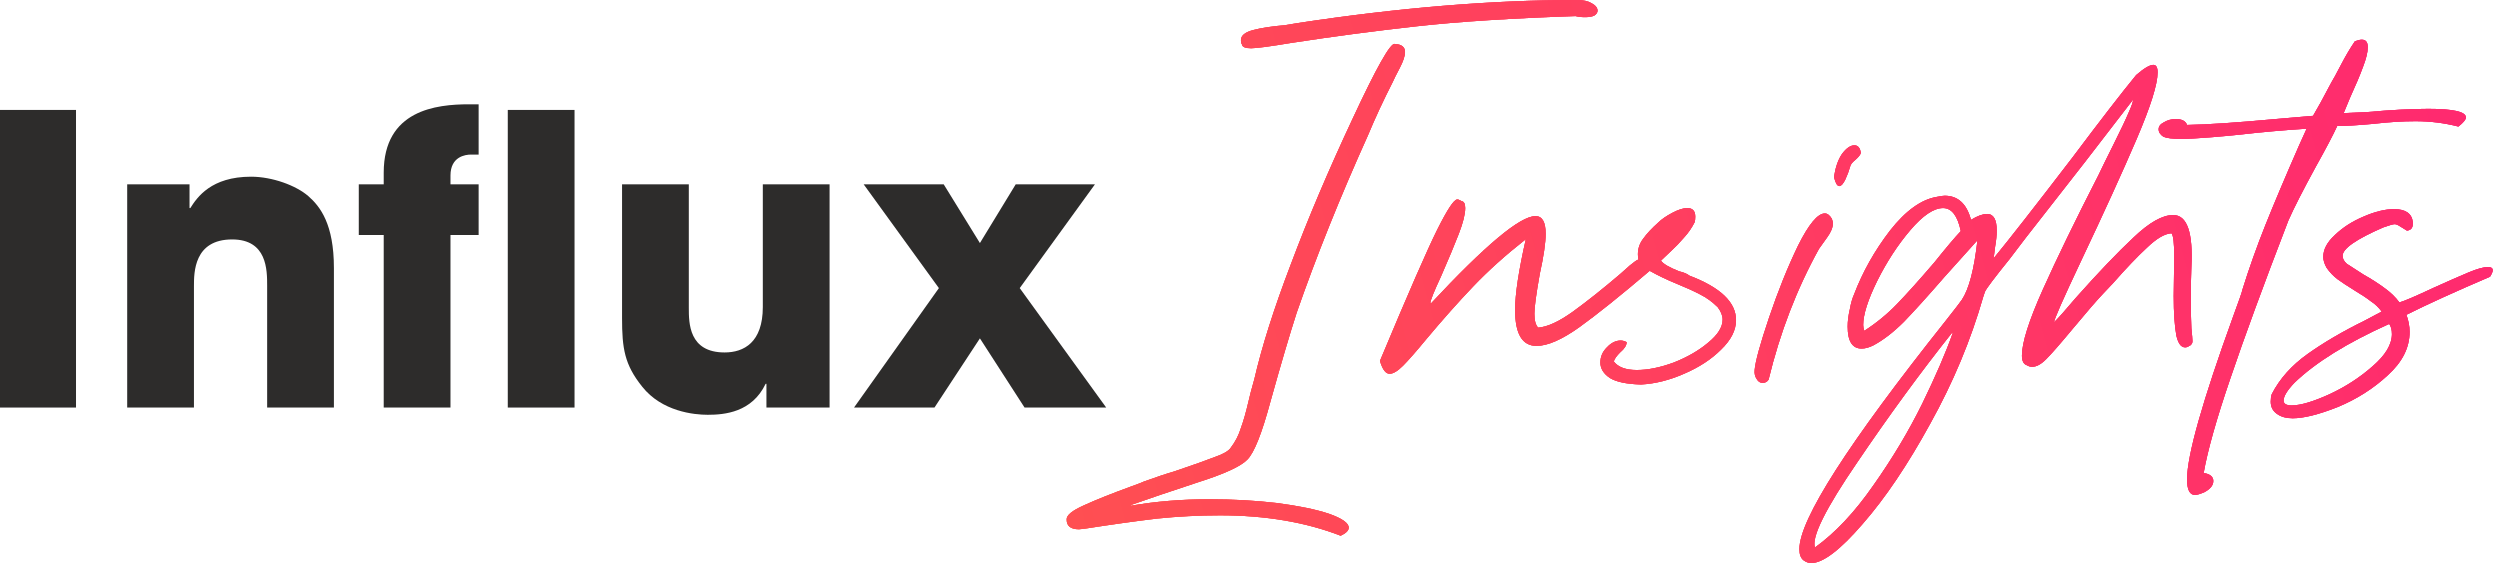 <svg width="333" height="75" viewBox="0 0 333 75" fill="none" xmlns="http://www.w3.org/2000/svg">
<path d="M0 54.286H10.125V14.643H0V54.286Z" fill="#2D2C2B"/>
<path d="M16.942 54.286H25.834V38.107C25.834 36.286 25.834 31.893 30.924 31.893C35.584 31.893 35.584 35.964 35.584 38.054V54.286H44.477V35.696C44.477 29.857 42.656 27.5 41.049 26.107C39.441 24.714 36.281 23.536 33.442 23.536C28.138 23.536 26.263 26.268 25.352 27.714H25.245V24.554H16.942V54.286Z" fill="#2D2C2B"/>
<path d="M51.111 54.286H60.004V31.304H63.754V24.554H60.004V23.375C60.004 20.857 61.986 20.589 62.736 20.589H63.754V13.893H62.468C58.129 13.893 51.111 14.643 51.111 23V24.554H47.79V31.304H51.111V54.286Z" fill="#2D2C2B"/>
<path d="M67.636 54.286H76.528V14.643H67.636V54.286Z" fill="#2D2C2B"/>
<path d="M110.5 24.554H101.607V40.893C101.607 45.607 99.089 46.946 96.518 46.946C91.75 46.946 91.75 43.036 91.75 41V24.554H82.857V42.339C82.857 46.411 83.178 48.554 85.536 51.5C88.161 54.821 92.446 55.25 94.268 55.25C96.518 55.25 100.161 54.929 101.982 51.125H102.089V54.286H110.5V24.554Z" fill="#2D2C2B"/>
<path d="M135.292 24.554L130.524 32.375L125.703 24.554H115.042L125.06 38.375L113.756 54.286H124.471L130.524 45.071L136.471 54.286H147.346L135.828 38.375L145.846 24.554H135.292Z" fill="#2D2C2B"/>
<path d="M178.578 71.357C173.911 69.548 168.554 68.643 162.507 68.643C159.745 68.643 156.959 68.786 154.149 69.071C151.34 69.405 148.102 69.857 144.435 70.429L143.721 70.5C142.626 70.5 142.078 70.071 142.078 69.214C142.03 68.643 142.816 68 144.435 67.286C146.006 66.571 148.03 65.762 150.506 64.857C151.697 64.429 152.316 64.191 152.364 64.143C154.078 63.524 155.435 63.071 156.435 62.786C158.959 61.929 160.768 61.286 161.864 60.857C162.959 60.476 163.649 60.071 163.935 59.643C164.554 58.833 165.006 57.952 165.292 57C165.626 56.095 165.959 54.929 166.292 53.5C166.435 52.833 166.697 51.833 167.078 50.5C168.078 46.167 169.697 41.071 171.935 35.214C174.221 29.119 176.959 22.667 180.149 15.857C183.34 9 185.221 5.667 185.792 5.857C186.697 5.905 187.149 6.262 187.149 6.929C187.149 7.452 186.911 8.167 186.435 9.071C185.959 9.976 185.649 10.595 185.507 10.929C184.268 13.357 183.173 15.714 182.221 18C178.507 26.238 175.34 34.119 172.721 41.643C171.768 44.595 170.602 48.548 169.221 53.5C168.078 57.738 167.054 60.309 166.149 61.214C165.292 62.119 163.054 63.143 159.435 64.286C155.816 65.476 152.864 66.476 150.578 67.286L150.649 67.357C153.935 66.786 157.411 66.5 161.078 66.5C164.221 66.5 167.221 66.667 170.078 67C172.983 67.381 175.292 67.857 177.007 68.429C178.768 69.048 179.649 69.667 179.649 70.286C179.649 70.667 179.292 71.024 178.578 71.357ZM165.292 5.357C165.292 4.738 165.84 4.286 166.935 4C168.03 3.714 169.435 3.5 171.149 3.357L172.864 3.071C186.34 1.024 198.745 0 210.078 0C210.887 0 211.53 0.143 212.007 0.429C212.53 0.714 212.792 1.048 212.792 1.429C212.792 1.667 212.649 1.881 212.364 2.071C212.078 2.214 211.673 2.286 211.149 2.286C210.626 2.286 210.197 2.238 209.864 2.143C201.34 2.429 194.292 2.881 188.721 3.5C183.149 4.119 177.578 4.857 172.007 5.714C169.149 6.19 167.364 6.429 166.649 6.429C165.887 6.429 165.483 6.262 165.435 5.929C165.34 5.786 165.292 5.595 165.292 5.357Z" fill="url(#paint0_linear_6148_1352)"/>
<path d="M178.578 71.357C173.911 69.548 168.554 68.643 162.507 68.643C159.745 68.643 156.959 68.786 154.149 69.071C151.34 69.405 148.102 69.857 144.435 70.429L143.721 70.5C142.626 70.5 142.078 70.071 142.078 69.214C142.03 68.643 142.816 68 144.435 67.286C146.006 66.571 148.03 65.762 150.506 64.857C151.697 64.429 152.316 64.191 152.364 64.143C154.078 63.524 155.435 63.071 156.435 62.786C158.959 61.929 160.768 61.286 161.864 60.857C162.959 60.476 163.649 60.071 163.935 59.643C164.554 58.833 165.006 57.952 165.292 57C165.626 56.095 165.959 54.929 166.292 53.5C166.435 52.833 166.697 51.833 167.078 50.5C168.078 46.167 169.697 41.071 171.935 35.214C174.221 29.119 176.959 22.667 180.149 15.857C183.34 9 185.221 5.667 185.792 5.857C186.697 5.905 187.149 6.262 187.149 6.929C187.149 7.452 186.911 8.167 186.435 9.071C185.959 9.976 185.649 10.595 185.507 10.929C184.268 13.357 183.173 15.714 182.221 18C178.507 26.238 175.34 34.119 172.721 41.643C171.768 44.595 170.602 48.548 169.221 53.5C168.078 57.738 167.054 60.309 166.149 61.214C165.292 62.119 163.054 63.143 159.435 64.286C155.816 65.476 152.864 66.476 150.578 67.286L150.649 67.357C153.935 66.786 157.411 66.5 161.078 66.5C164.221 66.5 167.221 66.667 170.078 67C172.983 67.381 175.292 67.857 177.007 68.429C178.768 69.048 179.649 69.667 179.649 70.286C179.649 70.667 179.292 71.024 178.578 71.357ZM165.292 5.357C165.292 4.738 165.84 4.286 166.935 4C168.03 3.714 169.435 3.5 171.149 3.357L172.864 3.071C186.34 1.024 198.745 0 210.078 0C210.887 0 211.53 0.143 212.007 0.429C212.53 0.714 212.792 1.048 212.792 1.429C212.792 1.667 212.649 1.881 212.364 2.071C212.078 2.214 211.673 2.286 211.149 2.286C210.626 2.286 210.197 2.238 209.864 2.143C201.34 2.429 194.292 2.881 188.721 3.5C183.149 4.119 177.578 4.857 172.007 5.714C169.149 6.19 167.364 6.429 166.649 6.429C165.887 6.429 165.483 6.262 165.435 5.929C165.34 5.786 165.292 5.595 165.292 5.357Z" fill="url(#paint1_linear_6148_1352)"/>
<path d="M178.578 71.357C173.911 69.548 168.554 68.643 162.507 68.643C159.745 68.643 156.959 68.786 154.149 69.071C151.34 69.405 148.102 69.857 144.435 70.429L143.721 70.5C142.626 70.5 142.078 70.071 142.078 69.214C142.03 68.643 142.816 68 144.435 67.286C146.006 66.571 148.03 65.762 150.506 64.857C151.697 64.429 152.316 64.191 152.364 64.143C154.078 63.524 155.435 63.071 156.435 62.786C158.959 61.929 160.768 61.286 161.864 60.857C162.959 60.476 163.649 60.071 163.935 59.643C164.554 58.833 165.006 57.952 165.292 57C165.626 56.095 165.959 54.929 166.292 53.5C166.435 52.833 166.697 51.833 167.078 50.5C168.078 46.167 169.697 41.071 171.935 35.214C174.221 29.119 176.959 22.667 180.149 15.857C183.34 9 185.221 5.667 185.792 5.857C186.697 5.905 187.149 6.262 187.149 6.929C187.149 7.452 186.911 8.167 186.435 9.071C185.959 9.976 185.649 10.595 185.507 10.929C184.268 13.357 183.173 15.714 182.221 18C178.507 26.238 175.34 34.119 172.721 41.643C171.768 44.595 170.602 48.548 169.221 53.5C168.078 57.738 167.054 60.309 166.149 61.214C165.292 62.119 163.054 63.143 159.435 64.286C155.816 65.476 152.864 66.476 150.578 67.286L150.649 67.357C153.935 66.786 157.411 66.5 161.078 66.5C164.221 66.5 167.221 66.667 170.078 67C172.983 67.381 175.292 67.857 177.007 68.429C178.768 69.048 179.649 69.667 179.649 70.286C179.649 70.667 179.292 71.024 178.578 71.357ZM165.292 5.357C165.292 4.738 165.84 4.286 166.935 4C168.03 3.714 169.435 3.5 171.149 3.357L172.864 3.071C186.34 1.024 198.745 0 210.078 0C210.887 0 211.53 0.143 212.007 0.429C212.53 0.714 212.792 1.048 212.792 1.429C212.792 1.667 212.649 1.881 212.364 2.071C212.078 2.214 211.673 2.286 211.149 2.286C210.626 2.286 210.197 2.238 209.864 2.143C201.34 2.429 194.292 2.881 188.721 3.5C183.149 4.119 177.578 4.857 172.007 5.714C169.149 6.19 167.364 6.429 166.649 6.429C165.887 6.429 165.483 6.262 165.435 5.929C165.34 5.786 165.292 5.595 165.292 5.357Z" fill="url(#paint2_linear_6148_1352)"/>
<path d="M218.596 51.214C216.692 51.167 215.311 50.881 214.453 50.357C213.596 49.786 213.168 49.095 213.168 48.286C213.168 47.524 213.453 46.857 214.025 46.286C214.596 45.667 215.215 45.357 215.882 45.357C216.12 45.357 216.382 45.429 216.668 45.571C216.668 46 216.382 46.452 215.811 46.929C215.334 47.405 215.049 47.809 214.953 48.143C215.525 48.905 216.549 49.286 218.025 49.286C219.501 49.286 221.144 48.952 222.953 48.286C224.763 47.571 226.287 46.691 227.525 45.643C228.811 44.595 229.453 43.571 229.453 42.571C229.453 42.048 229.239 41.5 228.811 40.929C228.096 40.214 227.311 39.643 226.454 39.214C225.644 38.786 224.596 38.309 223.311 37.786C222.025 37.262 220.834 36.691 219.739 36.071C215.882 39.357 212.763 41.857 210.382 43.571C208.049 45.238 206.144 46.071 204.668 46.071C202.763 46.071 201.811 44.476 201.811 41.286C201.811 39.191 202.287 36.048 203.239 31.857C200.573 33.952 198.239 36.048 196.239 38.143C194.239 40.238 192.144 42.595 189.953 45.214C188.62 46.833 187.596 48 186.882 48.714C186.168 49.429 185.573 49.786 185.096 49.786C184.573 49.786 184.144 49.214 183.811 48.071C187.573 39.071 190.12 33.238 191.453 30.571C192.787 27.905 193.668 26.571 194.096 26.571C194.239 26.571 194.334 26.595 194.382 26.643C194.477 26.691 194.573 26.738 194.668 26.786C195.001 26.833 195.168 27.143 195.168 27.714C195.168 28.524 194.882 29.667 194.311 31.143C193.739 32.619 192.953 34.5 191.953 36.786C191.001 38.833 190.525 40.024 190.525 40.357L190.596 40.429C197.834 32.667 202.477 28.786 204.525 28.786C205.43 28.786 205.882 29.571 205.882 31.143C205.882 32.333 205.62 34.119 205.096 36.5C204.62 39.167 204.382 40.929 204.382 41.786C204.382 42.691 204.549 43.309 204.882 43.643C206.12 43.548 207.668 42.833 209.525 41.5C211.43 40.119 213.525 38.452 215.811 36.5C216.144 36.214 216.573 35.833 217.096 35.357C217.668 34.881 218.049 34.619 218.239 34.571C218.192 34.381 218.168 34.143 218.168 33.857C218.168 33.095 218.406 32.405 218.882 31.786C219.358 31.119 220.025 30.405 220.882 29.643C221.311 29.214 221.93 28.786 222.739 28.357C223.549 27.929 224.215 27.714 224.739 27.714C225.453 27.714 225.811 28.095 225.811 28.857C225.811 29.143 225.787 29.381 225.739 29.571C225.358 30.333 224.882 31.024 224.311 31.643C223.787 32.262 223.215 32.857 222.596 33.429C221.977 34 221.525 34.429 221.239 34.714C221.525 35.143 222.334 35.619 223.668 36.143C224.287 36.286 224.739 36.476 225.025 36.714C229.168 38.286 231.239 40.262 231.239 42.643C231.239 43.976 230.573 45.286 229.239 46.571C227.953 47.857 226.311 48.929 224.311 49.786C222.358 50.643 220.454 51.119 218.596 51.214Z" fill="url(#paint3_linear_6148_1352)"/>
<path d="M218.596 51.214C216.692 51.167 215.311 50.881 214.453 50.357C213.596 49.786 213.168 49.095 213.168 48.286C213.168 47.524 213.453 46.857 214.025 46.286C214.596 45.667 215.215 45.357 215.882 45.357C216.12 45.357 216.382 45.429 216.668 45.571C216.668 46 216.382 46.452 215.811 46.929C215.334 47.405 215.049 47.809 214.953 48.143C215.525 48.905 216.549 49.286 218.025 49.286C219.501 49.286 221.144 48.952 222.953 48.286C224.763 47.571 226.287 46.691 227.525 45.643C228.811 44.595 229.453 43.571 229.453 42.571C229.453 42.048 229.239 41.5 228.811 40.929C228.096 40.214 227.311 39.643 226.454 39.214C225.644 38.786 224.596 38.309 223.311 37.786C222.025 37.262 220.834 36.691 219.739 36.071C215.882 39.357 212.763 41.857 210.382 43.571C208.049 45.238 206.144 46.071 204.668 46.071C202.763 46.071 201.811 44.476 201.811 41.286C201.811 39.191 202.287 36.048 203.239 31.857C200.573 33.952 198.239 36.048 196.239 38.143C194.239 40.238 192.144 42.595 189.953 45.214C188.62 46.833 187.596 48 186.882 48.714C186.168 49.429 185.573 49.786 185.096 49.786C184.573 49.786 184.144 49.214 183.811 48.071C187.573 39.071 190.12 33.238 191.453 30.571C192.787 27.905 193.668 26.571 194.096 26.571C194.239 26.571 194.334 26.595 194.382 26.643C194.477 26.691 194.573 26.738 194.668 26.786C195.001 26.833 195.168 27.143 195.168 27.714C195.168 28.524 194.882 29.667 194.311 31.143C193.739 32.619 192.953 34.5 191.953 36.786C191.001 38.833 190.525 40.024 190.525 40.357L190.596 40.429C197.834 32.667 202.477 28.786 204.525 28.786C205.43 28.786 205.882 29.571 205.882 31.143C205.882 32.333 205.62 34.119 205.096 36.5C204.62 39.167 204.382 40.929 204.382 41.786C204.382 42.691 204.549 43.309 204.882 43.643C206.12 43.548 207.668 42.833 209.525 41.5C211.43 40.119 213.525 38.452 215.811 36.5C216.144 36.214 216.573 35.833 217.096 35.357C217.668 34.881 218.049 34.619 218.239 34.571C218.192 34.381 218.168 34.143 218.168 33.857C218.168 33.095 218.406 32.405 218.882 31.786C219.358 31.119 220.025 30.405 220.882 29.643C221.311 29.214 221.93 28.786 222.739 28.357C223.549 27.929 224.215 27.714 224.739 27.714C225.453 27.714 225.811 28.095 225.811 28.857C225.811 29.143 225.787 29.381 225.739 29.571C225.358 30.333 224.882 31.024 224.311 31.643C223.787 32.262 223.215 32.857 222.596 33.429C221.977 34 221.525 34.429 221.239 34.714C221.525 35.143 222.334 35.619 223.668 36.143C224.287 36.286 224.739 36.476 225.025 36.714C229.168 38.286 231.239 40.262 231.239 42.643C231.239 43.976 230.573 45.286 229.239 46.571C227.953 47.857 226.311 48.929 224.311 49.786C222.358 50.643 220.454 51.119 218.596 51.214Z" fill="url(#paint4_linear_6148_1352)"/>
<path d="M218.596 51.214C216.692 51.167 215.311 50.881 214.453 50.357C213.596 49.786 213.168 49.095 213.168 48.286C213.168 47.524 213.453 46.857 214.025 46.286C214.596 45.667 215.215 45.357 215.882 45.357C216.12 45.357 216.382 45.429 216.668 45.571C216.668 46 216.382 46.452 215.811 46.929C215.334 47.405 215.049 47.809 214.953 48.143C215.525 48.905 216.549 49.286 218.025 49.286C219.501 49.286 221.144 48.952 222.953 48.286C224.763 47.571 226.287 46.691 227.525 45.643C228.811 44.595 229.453 43.571 229.453 42.571C229.453 42.048 229.239 41.5 228.811 40.929C228.096 40.214 227.311 39.643 226.454 39.214C225.644 38.786 224.596 38.309 223.311 37.786C222.025 37.262 220.834 36.691 219.739 36.071C215.882 39.357 212.763 41.857 210.382 43.571C208.049 45.238 206.144 46.071 204.668 46.071C202.763 46.071 201.811 44.476 201.811 41.286C201.811 39.191 202.287 36.048 203.239 31.857C200.573 33.952 198.239 36.048 196.239 38.143C194.239 40.238 192.144 42.595 189.953 45.214C188.62 46.833 187.596 48 186.882 48.714C186.168 49.429 185.573 49.786 185.096 49.786C184.573 49.786 184.144 49.214 183.811 48.071C187.573 39.071 190.12 33.238 191.453 30.571C192.787 27.905 193.668 26.571 194.096 26.571C194.239 26.571 194.334 26.595 194.382 26.643C194.477 26.691 194.573 26.738 194.668 26.786C195.001 26.833 195.168 27.143 195.168 27.714C195.168 28.524 194.882 29.667 194.311 31.143C193.739 32.619 192.953 34.5 191.953 36.786C191.001 38.833 190.525 40.024 190.525 40.357L190.596 40.429C197.834 32.667 202.477 28.786 204.525 28.786C205.43 28.786 205.882 29.571 205.882 31.143C205.882 32.333 205.62 34.119 205.096 36.5C204.62 39.167 204.382 40.929 204.382 41.786C204.382 42.691 204.549 43.309 204.882 43.643C206.12 43.548 207.668 42.833 209.525 41.5C211.43 40.119 213.525 38.452 215.811 36.5C216.144 36.214 216.573 35.833 217.096 35.357C217.668 34.881 218.049 34.619 218.239 34.571C218.192 34.381 218.168 34.143 218.168 33.857C218.168 33.095 218.406 32.405 218.882 31.786C219.358 31.119 220.025 30.405 220.882 29.643C221.311 29.214 221.93 28.786 222.739 28.357C223.549 27.929 224.215 27.714 224.739 27.714C225.453 27.714 225.811 28.095 225.811 28.857C225.811 29.143 225.787 29.381 225.739 29.571C225.358 30.333 224.882 31.024 224.311 31.643C223.787 32.262 223.215 32.857 222.596 33.429C221.977 34 221.525 34.429 221.239 34.714C221.525 35.143 222.334 35.619 223.668 36.143C224.287 36.286 224.739 36.476 225.025 36.714C229.168 38.286 231.239 40.262 231.239 42.643C231.239 43.976 230.573 45.286 229.239 46.571C227.953 47.857 226.311 48.929 224.311 49.786C222.358 50.643 220.454 51.119 218.596 51.214Z" fill="url(#paint5_linear_6148_1352)"/>
<path d="M234.788 51C234.455 51 234.193 50.833 234.003 50.5C233.764 50.167 233.669 49.762 233.717 49.286C233.812 48.143 234.455 45.809 235.645 42.286C236.836 38.762 238.122 35.571 239.503 32.714C240.931 29.857 242.122 28.429 243.074 28.429C243.407 28.429 243.717 28.667 244.003 29.143C244.098 29.429 244.145 29.619 244.145 29.714C244.145 30.286 243.884 30.929 243.36 31.643C242.836 32.357 242.479 32.857 242.288 33.143C239.336 38.476 237.098 44.286 235.574 50.571C235.384 50.857 235.122 51 234.788 51ZM244.288 23.571C244.479 22.286 244.836 21.262 245.36 20.5C245.931 19.738 246.479 19.357 247.003 19.357C247.479 19.357 247.765 19.691 247.86 20.357C247.812 20.595 247.574 20.905 247.145 21.286C246.717 21.619 246.479 21.929 246.431 22.214C246.288 22.738 246.074 23.309 245.788 23.929C245.503 24.5 245.241 24.786 245.003 24.786C244.717 24.786 244.479 24.381 244.288 23.571Z" fill="url(#paint6_linear_6148_1352)"/>
<path d="M234.788 51C234.455 51 234.193 50.833 234.003 50.5C233.764 50.167 233.669 49.762 233.717 49.286C233.812 48.143 234.455 45.809 235.645 42.286C236.836 38.762 238.122 35.571 239.503 32.714C240.931 29.857 242.122 28.429 243.074 28.429C243.407 28.429 243.717 28.667 244.003 29.143C244.098 29.429 244.145 29.619 244.145 29.714C244.145 30.286 243.884 30.929 243.36 31.643C242.836 32.357 242.479 32.857 242.288 33.143C239.336 38.476 237.098 44.286 235.574 50.571C235.384 50.857 235.122 51 234.788 51ZM244.288 23.571C244.479 22.286 244.836 21.262 245.36 20.5C245.931 19.738 246.479 19.357 247.003 19.357C247.479 19.357 247.765 19.691 247.86 20.357C247.812 20.595 247.574 20.905 247.145 21.286C246.717 21.619 246.479 21.929 246.431 22.214C246.288 22.738 246.074 23.309 245.788 23.929C245.503 24.5 245.241 24.786 245.003 24.786C244.717 24.786 244.479 24.381 244.288 23.571Z" fill="url(#paint7_linear_6148_1352)"/>
<path d="M234.788 51C234.455 51 234.193 50.833 234.003 50.5C233.764 50.167 233.669 49.762 233.717 49.286C233.812 48.143 234.455 45.809 235.645 42.286C236.836 38.762 238.122 35.571 239.503 32.714C240.931 29.857 242.122 28.429 243.074 28.429C243.407 28.429 243.717 28.667 244.003 29.143C244.098 29.429 244.145 29.619 244.145 29.714C244.145 30.286 243.884 30.929 243.36 31.643C242.836 32.357 242.479 32.857 242.288 33.143C239.336 38.476 237.098 44.286 235.574 50.571C235.384 50.857 235.122 51 234.788 51ZM244.288 23.571C244.479 22.286 244.836 21.262 245.36 20.5C245.931 19.738 246.479 19.357 247.003 19.357C247.479 19.357 247.765 19.691 247.86 20.357C247.812 20.595 247.574 20.905 247.145 21.286C246.717 21.619 246.479 21.929 246.431 22.214C246.288 22.738 246.074 23.309 245.788 23.929C245.503 24.5 245.241 24.786 245.003 24.786C244.717 24.786 244.479 24.381 244.288 23.571Z" fill="url(#paint8_linear_6148_1352)"/>
<path d="M241.25 75C240.916 75 240.583 74.881 240.25 74.643C239.869 74.357 239.678 73.857 239.678 73.143C239.678 69.191 246.178 59.048 259.178 42.714C260.416 41.143 261.131 40.214 261.321 39.929C262.274 38.5 262.964 35.857 263.393 32L258.964 36.929C256.774 39.452 254.988 41.429 253.607 42.857C252.226 44.238 250.869 45.286 249.536 46C248.964 46.286 248.44 46.429 247.964 46.429C246.726 46.429 246.107 45.452 246.107 43.5C246.107 42.786 246.202 42.024 246.393 41.214C246.536 40.405 246.726 39.738 246.964 39.214C248.107 36.214 249.702 33.381 251.75 30.714C253.845 28.048 255.94 26.548 258.036 26.214C258.512 26.119 258.845 26.071 259.035 26.071C260.797 26.071 261.964 27.143 262.536 29.286C263.393 28.762 264.107 28.5 264.678 28.5C265.535 28.5 265.964 29.238 265.964 30.714C265.964 31.333 265.893 32.048 265.75 32.857C265.655 33.667 265.583 34.191 265.536 34.429C267.536 32 271.035 27.524 276.035 21C279.75 16.048 282.583 12.381 284.536 10C285.583 9.095 286.345 8.643 286.821 8.643C287.202 8.643 287.393 8.976 287.393 9.643C287.393 11.214 286.464 14.167 284.607 18.5C282.75 22.833 280.297 28.214 277.25 34.643C274.774 39.881 273.559 42.643 273.607 42.929C274.226 42.309 275.178 41.238 276.464 39.714C279.512 36.286 282.083 33.595 284.178 31.643C286.274 29.643 288.036 28.643 289.464 28.643C291.321 28.643 292.131 30.952 291.893 35.571C291.845 36.667 291.821 38.071 291.821 39.786C291.821 41.5 291.845 42.809 291.893 43.714C291.988 44.619 292.036 45.191 292.036 45.429C292.036 45.619 291.988 45.762 291.893 45.857C291.845 45.952 291.75 46.024 291.607 46.071C291.512 46.119 291.44 46.167 291.393 46.214C290.678 46.452 290.178 45.952 289.893 44.714C289.655 43.429 289.535 41.667 289.535 39.429L289.607 34.214C289.607 32.405 289.488 31.357 289.25 31.071C288.345 31.119 287.25 31.762 285.964 33C284.678 34.191 283.178 35.762 281.464 37.714L280.178 39.071C279.274 40.024 277.893 41.619 276.035 43.857C274.416 45.809 273.25 47.143 272.536 47.857C271.869 48.524 271.25 48.857 270.678 48.857C270.44 48.857 270.202 48.786 269.964 48.643C269.536 48.5 269.321 48.071 269.321 47.357C269.321 45.643 270.25 42.714 272.107 38.571C273.964 34.429 276.44 29.333 279.536 23.286C279.917 22.476 280.583 21.119 281.536 19.214C282.488 17.309 283.155 15.905 283.535 15C283.964 14.048 284.155 13.476 284.107 13.286C279.25 19.619 275.559 24.381 273.036 27.571C270.559 30.714 268.774 33.024 267.678 34.5C265.678 36.976 264.583 38.429 264.393 38.857C264.25 39.286 264.178 39.5 264.178 39.5C262.512 45.309 260.155 50.952 257.107 56.429C254.107 61.905 251.107 66.357 248.107 69.786C245.107 73.262 242.821 75 241.25 75ZM241.75 72.929C244.464 70.976 247.059 68.214 249.536 64.643C252.059 61.071 254.226 57.452 256.036 53.786C257.845 50.071 259.202 46.929 260.107 44.357L260.036 44.286C255.797 49.619 251.583 55.381 247.393 61.571C243.155 67.762 241.274 71.548 241.75 72.929ZM248.178 43.286C248.178 43.524 248.226 43.786 248.321 44.071C249.94 43.024 251.393 41.833 252.678 40.5C254.012 39.119 255.678 37.262 257.678 34.929C259.202 33.024 260.369 31.643 261.178 30.786C260.75 28.738 259.964 27.714 258.821 27.714C257.583 27.714 256.131 28.691 254.464 30.643C252.797 32.595 251.321 34.857 250.036 37.429C248.797 39.952 248.178 41.905 248.178 43.286Z" fill="url(#paint9_linear_6148_1352)"/>
<path d="M241.25 75C240.916 75 240.583 74.881 240.25 74.643C239.869 74.357 239.678 73.857 239.678 73.143C239.678 69.191 246.178 59.048 259.178 42.714C260.416 41.143 261.131 40.214 261.321 39.929C262.274 38.5 262.964 35.857 263.393 32L258.964 36.929C256.774 39.452 254.988 41.429 253.607 42.857C252.226 44.238 250.869 45.286 249.536 46C248.964 46.286 248.44 46.429 247.964 46.429C246.726 46.429 246.107 45.452 246.107 43.5C246.107 42.786 246.202 42.024 246.393 41.214C246.536 40.405 246.726 39.738 246.964 39.214C248.107 36.214 249.702 33.381 251.75 30.714C253.845 28.048 255.94 26.548 258.036 26.214C258.512 26.119 258.845 26.071 259.035 26.071C260.797 26.071 261.964 27.143 262.536 29.286C263.393 28.762 264.107 28.5 264.678 28.5C265.535 28.5 265.964 29.238 265.964 30.714C265.964 31.333 265.893 32.048 265.75 32.857C265.655 33.667 265.583 34.191 265.536 34.429C267.536 32 271.035 27.524 276.035 21C279.75 16.048 282.583 12.381 284.536 10C285.583 9.095 286.345 8.643 286.821 8.643C287.202 8.643 287.393 8.976 287.393 9.643C287.393 11.214 286.464 14.167 284.607 18.5C282.75 22.833 280.297 28.214 277.25 34.643C274.774 39.881 273.559 42.643 273.607 42.929C274.226 42.309 275.178 41.238 276.464 39.714C279.512 36.286 282.083 33.595 284.178 31.643C286.274 29.643 288.036 28.643 289.464 28.643C291.321 28.643 292.131 30.952 291.893 35.571C291.845 36.667 291.821 38.071 291.821 39.786C291.821 41.5 291.845 42.809 291.893 43.714C291.988 44.619 292.036 45.191 292.036 45.429C292.036 45.619 291.988 45.762 291.893 45.857C291.845 45.952 291.75 46.024 291.607 46.071C291.512 46.119 291.44 46.167 291.393 46.214C290.678 46.452 290.178 45.952 289.893 44.714C289.655 43.429 289.535 41.667 289.535 39.429L289.607 34.214C289.607 32.405 289.488 31.357 289.25 31.071C288.345 31.119 287.25 31.762 285.964 33C284.678 34.191 283.178 35.762 281.464 37.714L280.178 39.071C279.274 40.024 277.893 41.619 276.035 43.857C274.416 45.809 273.25 47.143 272.536 47.857C271.869 48.524 271.25 48.857 270.678 48.857C270.44 48.857 270.202 48.786 269.964 48.643C269.536 48.5 269.321 48.071 269.321 47.357C269.321 45.643 270.25 42.714 272.107 38.571C273.964 34.429 276.44 29.333 279.536 23.286C279.917 22.476 280.583 21.119 281.536 19.214C282.488 17.309 283.155 15.905 283.535 15C283.964 14.048 284.155 13.476 284.107 13.286C279.25 19.619 275.559 24.381 273.036 27.571C270.559 30.714 268.774 33.024 267.678 34.5C265.678 36.976 264.583 38.429 264.393 38.857C264.25 39.286 264.178 39.5 264.178 39.5C262.512 45.309 260.155 50.952 257.107 56.429C254.107 61.905 251.107 66.357 248.107 69.786C245.107 73.262 242.821 75 241.25 75ZM241.75 72.929C244.464 70.976 247.059 68.214 249.536 64.643C252.059 61.071 254.226 57.452 256.036 53.786C257.845 50.071 259.202 46.929 260.107 44.357L260.036 44.286C255.797 49.619 251.583 55.381 247.393 61.571C243.155 67.762 241.274 71.548 241.75 72.929ZM248.178 43.286C248.178 43.524 248.226 43.786 248.321 44.071C249.94 43.024 251.393 41.833 252.678 40.5C254.012 39.119 255.678 37.262 257.678 34.929C259.202 33.024 260.369 31.643 261.178 30.786C260.75 28.738 259.964 27.714 258.821 27.714C257.583 27.714 256.131 28.691 254.464 30.643C252.797 32.595 251.321 34.857 250.036 37.429C248.797 39.952 248.178 41.905 248.178 43.286Z" fill="url(#paint10_linear_6148_1352)"/>
<path d="M241.25 75C240.916 75 240.583 74.881 240.25 74.643C239.869 74.357 239.678 73.857 239.678 73.143C239.678 69.191 246.178 59.048 259.178 42.714C260.416 41.143 261.131 40.214 261.321 39.929C262.274 38.5 262.964 35.857 263.393 32L258.964 36.929C256.774 39.452 254.988 41.429 253.607 42.857C252.226 44.238 250.869 45.286 249.536 46C248.964 46.286 248.44 46.429 247.964 46.429C246.726 46.429 246.107 45.452 246.107 43.5C246.107 42.786 246.202 42.024 246.393 41.214C246.536 40.405 246.726 39.738 246.964 39.214C248.107 36.214 249.702 33.381 251.75 30.714C253.845 28.048 255.94 26.548 258.036 26.214C258.512 26.119 258.845 26.071 259.035 26.071C260.797 26.071 261.964 27.143 262.536 29.286C263.393 28.762 264.107 28.5 264.678 28.5C265.535 28.5 265.964 29.238 265.964 30.714C265.964 31.333 265.893 32.048 265.75 32.857C265.655 33.667 265.583 34.191 265.536 34.429C267.536 32 271.035 27.524 276.035 21C279.75 16.048 282.583 12.381 284.536 10C285.583 9.095 286.345 8.643 286.821 8.643C287.202 8.643 287.393 8.976 287.393 9.643C287.393 11.214 286.464 14.167 284.607 18.5C282.75 22.833 280.297 28.214 277.25 34.643C274.774 39.881 273.559 42.643 273.607 42.929C274.226 42.309 275.178 41.238 276.464 39.714C279.512 36.286 282.083 33.595 284.178 31.643C286.274 29.643 288.036 28.643 289.464 28.643C291.321 28.643 292.131 30.952 291.893 35.571C291.845 36.667 291.821 38.071 291.821 39.786C291.821 41.5 291.845 42.809 291.893 43.714C291.988 44.619 292.036 45.191 292.036 45.429C292.036 45.619 291.988 45.762 291.893 45.857C291.845 45.952 291.75 46.024 291.607 46.071C291.512 46.119 291.44 46.167 291.393 46.214C290.678 46.452 290.178 45.952 289.893 44.714C289.655 43.429 289.535 41.667 289.535 39.429L289.607 34.214C289.607 32.405 289.488 31.357 289.25 31.071C288.345 31.119 287.25 31.762 285.964 33C284.678 34.191 283.178 35.762 281.464 37.714L280.178 39.071C279.274 40.024 277.893 41.619 276.035 43.857C274.416 45.809 273.25 47.143 272.536 47.857C271.869 48.524 271.25 48.857 270.678 48.857C270.44 48.857 270.202 48.786 269.964 48.643C269.536 48.5 269.321 48.071 269.321 47.357C269.321 45.643 270.25 42.714 272.107 38.571C273.964 34.429 276.44 29.333 279.536 23.286C279.917 22.476 280.583 21.119 281.536 19.214C282.488 17.309 283.155 15.905 283.535 15C283.964 14.048 284.155 13.476 284.107 13.286C279.25 19.619 275.559 24.381 273.036 27.571C270.559 30.714 268.774 33.024 267.678 34.5C265.678 36.976 264.583 38.429 264.393 38.857C264.25 39.286 264.178 39.5 264.178 39.5C262.512 45.309 260.155 50.952 257.107 56.429C254.107 61.905 251.107 66.357 248.107 69.786C245.107 73.262 242.821 75 241.25 75ZM241.75 72.929C244.464 70.976 247.059 68.214 249.536 64.643C252.059 61.071 254.226 57.452 256.036 53.786C257.845 50.071 259.202 46.929 260.107 44.357L260.036 44.286C255.797 49.619 251.583 55.381 247.393 61.571C243.155 67.762 241.274 71.548 241.75 72.929ZM248.178 43.286C248.178 43.524 248.226 43.786 248.321 44.071C249.94 43.024 251.393 41.833 252.678 40.5C254.012 39.119 255.678 37.262 257.678 34.929C259.202 33.024 260.369 31.643 261.178 30.786C260.75 28.738 259.964 27.714 258.821 27.714C257.583 27.714 256.131 28.691 254.464 30.643C252.797 32.595 251.321 34.857 250.036 37.429C248.797 39.952 248.178 41.905 248.178 43.286Z" fill="url(#paint11_linear_6148_1352)"/>
<path d="M292.387 65.929C291.672 65.929 291.315 65.238 291.315 63.857C291.315 60.667 293.363 53.429 297.458 42.143C298.267 39.952 298.672 38.786 298.672 38.643C299.577 35.738 300.601 32.857 301.744 30C302.887 27.143 304.387 23.595 306.244 19.357L307.244 17.143C304.244 17.333 301.291 17.595 298.387 17.929C297.529 18.024 296.244 18.143 294.529 18.286C292.767 18.429 291.434 18.5 290.529 18.5C289.387 18.5 288.601 18.405 288.172 18.214C287.744 17.929 287.529 17.595 287.529 17.214C287.529 16.833 287.767 16.524 288.244 16.286C288.72 16 289.244 15.857 289.815 15.857C290.625 15.857 291.125 16.119 291.315 16.643C294.029 16.595 297.958 16.333 303.101 15.857L308.101 15.429C308.672 14.476 309.482 13 310.529 11C310.767 10.619 311.196 9.833 311.815 8.643C312.434 7.452 313.053 6.405 313.672 5.5C314.053 5.357 314.363 5.286 314.601 5.286C315.125 5.286 315.387 5.619 315.387 6.286C315.387 6.952 315.172 7.833 314.744 8.929C314.363 9.976 313.791 11.333 313.029 13C312.506 14.286 312.22 14.976 312.172 15.071L315.315 14.929C318.458 14.643 321.172 14.5 323.458 14.5C326.791 14.5 328.458 14.881 328.458 15.643C328.458 15.929 328.125 16.333 327.458 16.857C325.601 16.381 323.696 16.143 321.744 16.143C320.029 16.143 318.148 16.262 316.101 16.5C314.006 16.691 312.41 16.786 311.315 16.786C310.744 18.024 309.791 19.833 308.458 22.214C306.744 25.357 305.529 27.738 304.815 29.357C301.529 37.881 298.958 44.881 297.101 50.357C295.244 55.786 294.053 60 293.529 63C294.387 63.143 294.815 63.5 294.815 64.071C294.815 64.643 294.41 65.143 293.601 65.571C293.029 65.809 292.625 65.929 292.387 65.929Z" fill="url(#paint12_linear_6148_1352)"/>
<path d="M292.387 65.929C291.672 65.929 291.315 65.238 291.315 63.857C291.315 60.667 293.363 53.429 297.458 42.143C298.267 39.952 298.672 38.786 298.672 38.643C299.577 35.738 300.601 32.857 301.744 30C302.887 27.143 304.387 23.595 306.244 19.357L307.244 17.143C304.244 17.333 301.291 17.595 298.387 17.929C297.529 18.024 296.244 18.143 294.529 18.286C292.767 18.429 291.434 18.5 290.529 18.5C289.387 18.5 288.601 18.405 288.172 18.214C287.744 17.929 287.529 17.595 287.529 17.214C287.529 16.833 287.767 16.524 288.244 16.286C288.72 16 289.244 15.857 289.815 15.857C290.625 15.857 291.125 16.119 291.315 16.643C294.029 16.595 297.958 16.333 303.101 15.857L308.101 15.429C308.672 14.476 309.482 13 310.529 11C310.767 10.619 311.196 9.833 311.815 8.643C312.434 7.452 313.053 6.405 313.672 5.5C314.053 5.357 314.363 5.286 314.601 5.286C315.125 5.286 315.387 5.619 315.387 6.286C315.387 6.952 315.172 7.833 314.744 8.929C314.363 9.976 313.791 11.333 313.029 13C312.506 14.286 312.22 14.976 312.172 15.071L315.315 14.929C318.458 14.643 321.172 14.5 323.458 14.5C326.791 14.5 328.458 14.881 328.458 15.643C328.458 15.929 328.125 16.333 327.458 16.857C325.601 16.381 323.696 16.143 321.744 16.143C320.029 16.143 318.148 16.262 316.101 16.5C314.006 16.691 312.41 16.786 311.315 16.786C310.744 18.024 309.791 19.833 308.458 22.214C306.744 25.357 305.529 27.738 304.815 29.357C301.529 37.881 298.958 44.881 297.101 50.357C295.244 55.786 294.053 60 293.529 63C294.387 63.143 294.815 63.5 294.815 64.071C294.815 64.643 294.41 65.143 293.601 65.571C293.029 65.809 292.625 65.929 292.387 65.929Z" fill="url(#paint13_linear_6148_1352)"/>
<path d="M292.387 65.929C291.672 65.929 291.315 65.238 291.315 63.857C291.315 60.667 293.363 53.429 297.458 42.143C298.267 39.952 298.672 38.786 298.672 38.643C299.577 35.738 300.601 32.857 301.744 30C302.887 27.143 304.387 23.595 306.244 19.357L307.244 17.143C304.244 17.333 301.291 17.595 298.387 17.929C297.529 18.024 296.244 18.143 294.529 18.286C292.767 18.429 291.434 18.5 290.529 18.5C289.387 18.5 288.601 18.405 288.172 18.214C287.744 17.929 287.529 17.595 287.529 17.214C287.529 16.833 287.767 16.524 288.244 16.286C288.72 16 289.244 15.857 289.815 15.857C290.625 15.857 291.125 16.119 291.315 16.643C294.029 16.595 297.958 16.333 303.101 15.857L308.101 15.429C308.672 14.476 309.482 13 310.529 11C310.767 10.619 311.196 9.833 311.815 8.643C312.434 7.452 313.053 6.405 313.672 5.5C314.053 5.357 314.363 5.286 314.601 5.286C315.125 5.286 315.387 5.619 315.387 6.286C315.387 6.952 315.172 7.833 314.744 8.929C314.363 9.976 313.791 11.333 313.029 13C312.506 14.286 312.22 14.976 312.172 15.071L315.315 14.929C318.458 14.643 321.172 14.5 323.458 14.5C326.791 14.5 328.458 14.881 328.458 15.643C328.458 15.929 328.125 16.333 327.458 16.857C325.601 16.381 323.696 16.143 321.744 16.143C320.029 16.143 318.148 16.262 316.101 16.5C314.006 16.691 312.41 16.786 311.315 16.786C310.744 18.024 309.791 19.833 308.458 22.214C306.744 25.357 305.529 27.738 304.815 29.357C301.529 37.881 298.958 44.881 297.101 50.357C295.244 55.786 294.053 60 293.529 63C294.387 63.143 294.815 63.5 294.815 64.071C294.815 64.643 294.41 65.143 293.601 65.571C293.029 65.809 292.625 65.929 292.387 65.929Z" fill="url(#paint14_linear_6148_1352)"/>
<path d="M305.388 55.714C304.531 55.714 303.84 55.524 303.316 55.143C302.745 54.762 302.459 54.214 302.459 53.5C302.459 53.071 302.507 52.738 302.602 52.5C303.65 50.452 305.245 48.667 307.388 47.143C309.531 45.619 312.054 44.143 314.959 42.714L317.245 41.5C316.816 40.929 316.34 40.476 315.816 40.143C315.34 39.762 314.626 39.286 313.673 38.714C312.673 38.095 311.911 37.595 311.388 37.214C310.816 36.786 310.316 36.262 309.888 35.643C309.602 35.119 309.459 34.643 309.459 34.214C309.459 33.214 309.983 32.238 311.03 31.286C312.078 30.286 313.34 29.476 314.816 28.857C316.34 28.191 317.697 27.857 318.888 27.857C320.411 27.857 321.245 28.429 321.388 29.571V29.786C321.388 30.357 321.126 30.667 320.602 30.714C320.316 30.524 320.007 30.333 319.673 30.143C319.388 29.952 319.15 29.857 318.959 29.857C318.769 29.857 318.269 30 317.459 30.286C313.84 31.857 312.031 33.119 312.031 34.071C312.031 34.452 312.221 34.809 312.602 35.143C313.03 35.429 313.769 35.905 314.816 36.571C315.911 37.191 316.84 37.786 317.602 38.357C318.411 38.929 319.078 39.571 319.602 40.286C320.269 40.095 321.769 39.452 324.102 38.357C326.102 37.452 327.673 36.762 328.816 36.286C329.959 35.809 330.816 35.571 331.388 35.571C331.816 35.571 332.031 35.714 332.031 36C332.031 36.191 331.911 36.476 331.673 36.857C327.007 38.857 323.292 40.548 320.531 41.929C320.816 42.691 320.959 43.452 320.959 44.214C320.959 46.309 319.983 48.238 318.031 50C316.126 51.762 313.911 53.167 311.388 54.214C308.864 55.214 306.864 55.714 305.388 55.714ZM304.173 53.357C304.173 53.786 304.53 54 305.245 54C306.435 54 308.126 53.5 310.316 52.5C312.459 51.5 314.364 50.262 316.03 48.786C317.745 47.309 318.602 45.881 318.602 44.5C318.602 43.929 318.483 43.476 318.245 43.143C312.626 45.667 308.411 48.286 305.602 51C304.65 52 304.173 52.786 304.173 53.357Z" fill="url(#paint15_linear_6148_1352)"/>
<path d="M305.388 55.714C304.531 55.714 303.84 55.524 303.316 55.143C302.745 54.762 302.459 54.214 302.459 53.5C302.459 53.071 302.507 52.738 302.602 52.5C303.65 50.452 305.245 48.667 307.388 47.143C309.531 45.619 312.054 44.143 314.959 42.714L317.245 41.5C316.816 40.929 316.34 40.476 315.816 40.143C315.34 39.762 314.626 39.286 313.673 38.714C312.673 38.095 311.911 37.595 311.388 37.214C310.816 36.786 310.316 36.262 309.888 35.643C309.602 35.119 309.459 34.643 309.459 34.214C309.459 33.214 309.983 32.238 311.03 31.286C312.078 30.286 313.34 29.476 314.816 28.857C316.34 28.191 317.697 27.857 318.888 27.857C320.411 27.857 321.245 28.429 321.388 29.571V29.786C321.388 30.357 321.126 30.667 320.602 30.714C320.316 30.524 320.007 30.333 319.673 30.143C319.388 29.952 319.15 29.857 318.959 29.857C318.769 29.857 318.269 30 317.459 30.286C313.84 31.857 312.031 33.119 312.031 34.071C312.031 34.452 312.221 34.809 312.602 35.143C313.03 35.429 313.769 35.905 314.816 36.571C315.911 37.191 316.84 37.786 317.602 38.357C318.411 38.929 319.078 39.571 319.602 40.286C320.269 40.095 321.769 39.452 324.102 38.357C326.102 37.452 327.673 36.762 328.816 36.286C329.959 35.809 330.816 35.571 331.388 35.571C331.816 35.571 332.031 35.714 332.031 36C332.031 36.191 331.911 36.476 331.673 36.857C327.007 38.857 323.292 40.548 320.531 41.929C320.816 42.691 320.959 43.452 320.959 44.214C320.959 46.309 319.983 48.238 318.031 50C316.126 51.762 313.911 53.167 311.388 54.214C308.864 55.214 306.864 55.714 305.388 55.714ZM304.173 53.357C304.173 53.786 304.53 54 305.245 54C306.435 54 308.126 53.5 310.316 52.5C312.459 51.5 314.364 50.262 316.03 48.786C317.745 47.309 318.602 45.881 318.602 44.5C318.602 43.929 318.483 43.476 318.245 43.143C312.626 45.667 308.411 48.286 305.602 51C304.65 52 304.173 52.786 304.173 53.357Z" fill="url(#paint16_linear_6148_1352)"/>
<path d="M305.388 55.714C304.531 55.714 303.84 55.524 303.316 55.143C302.745 54.762 302.459 54.214 302.459 53.5C302.459 53.071 302.507 52.738 302.602 52.5C303.65 50.452 305.245 48.667 307.388 47.143C309.531 45.619 312.054 44.143 314.959 42.714L317.245 41.5C316.816 40.929 316.34 40.476 315.816 40.143C315.34 39.762 314.626 39.286 313.673 38.714C312.673 38.095 311.911 37.595 311.388 37.214C310.816 36.786 310.316 36.262 309.888 35.643C309.602 35.119 309.459 34.643 309.459 34.214C309.459 33.214 309.983 32.238 311.03 31.286C312.078 30.286 313.34 29.476 314.816 28.857C316.34 28.191 317.697 27.857 318.888 27.857C320.411 27.857 321.245 28.429 321.388 29.571V29.786C321.388 30.357 321.126 30.667 320.602 30.714C320.316 30.524 320.007 30.333 319.673 30.143C319.388 29.952 319.15 29.857 318.959 29.857C318.769 29.857 318.269 30 317.459 30.286C313.84 31.857 312.031 33.119 312.031 34.071C312.031 34.452 312.221 34.809 312.602 35.143C313.03 35.429 313.769 35.905 314.816 36.571C315.911 37.191 316.84 37.786 317.602 38.357C318.411 38.929 319.078 39.571 319.602 40.286C320.269 40.095 321.769 39.452 324.102 38.357C326.102 37.452 327.673 36.762 328.816 36.286C329.959 35.809 330.816 35.571 331.388 35.571C331.816 35.571 332.031 35.714 332.031 36C332.031 36.191 331.911 36.476 331.673 36.857C327.007 38.857 323.292 40.548 320.531 41.929C320.816 42.691 320.959 43.452 320.959 44.214C320.959 46.309 319.983 48.238 318.031 50C316.126 51.762 313.911 53.167 311.388 54.214C308.864 55.214 306.864 55.714 305.388 55.714ZM304.173 53.357C304.173 53.786 304.53 54 305.245 54C306.435 54 308.126 53.5 310.316 52.5C312.459 51.5 314.364 50.262 316.03 48.786C317.745 47.309 318.602 45.881 318.602 44.5C318.602 43.929 318.483 43.476 318.245 43.143C312.626 45.667 308.411 48.286 305.602 51C304.65 52 304.173 52.786 304.173 53.357Z" fill="url(#paint17_linear_6148_1352)"/>
<defs>
<linearGradient id="paint0_linear_6148_1352" x1="348.33" y1="0.959" x2="180.518" y2="194.859" gradientUnits="userSpaceOnUse">
<stop stop-color="#EA1877"/>
<stop offset="1" stop-color="#FF8732"/>
</linearGradient>
<linearGradient id="paint1_linear_6148_1352" x1="332.03" y1="-40.81" x2="-12.985" y2="54.609" gradientUnits="userSpaceOnUse">
<stop stop-color="#FF2674"/>
<stop offset="1" stop-color="#FF6B3C"/>
</linearGradient>
<linearGradient id="paint2_linear_6148_1352" x1="332.03" y1="-40.81" x2="-12.985" y2="54.609" gradientUnits="userSpaceOnUse">
<stop stop-color="#FF2672"/>
<stop offset="1" stop-color="#FF6B3C"/>
</linearGradient>
<linearGradient id="paint3_linear_6148_1352" x1="348.33" y1="0.959" x2="180.518" y2="194.859" gradientUnits="userSpaceOnUse">
<stop stop-color="#EA1877"/>
<stop offset="1" stop-color="#FF8732"/>
</linearGradient>
<linearGradient id="paint4_linear_6148_1352" x1="332.03" y1="-40.81" x2="-12.985" y2="54.609" gradientUnits="userSpaceOnUse">
<stop stop-color="#FF2674"/>
<stop offset="1" stop-color="#FF6B3C"/>
</linearGradient>
<linearGradient id="paint5_linear_6148_1352" x1="332.03" y1="-40.81" x2="-12.985" y2="54.609" gradientUnits="userSpaceOnUse">
<stop stop-color="#FF2672"/>
<stop offset="1" stop-color="#FF6B3C"/>
</linearGradient>
<linearGradient id="paint6_linear_6148_1352" x1="348.33" y1="0.959" x2="180.518" y2="194.859" gradientUnits="userSpaceOnUse">
<stop stop-color="#EA1877"/>
<stop offset="1" stop-color="#FF8732"/>
</linearGradient>
<linearGradient id="paint7_linear_6148_1352" x1="332.03" y1="-40.81" x2="-12.985" y2="54.609" gradientUnits="userSpaceOnUse">
<stop stop-color="#FF2674"/>
<stop offset="1" stop-color="#FF6B3C"/>
</linearGradient>
<linearGradient id="paint8_linear_6148_1352" x1="332.03" y1="-40.81" x2="-12.985" y2="54.609" gradientUnits="userSpaceOnUse">
<stop stop-color="#FF2672"/>
<stop offset="1" stop-color="#FF6B3C"/>
</linearGradient>
<linearGradient id="paint9_linear_6148_1352" x1="348.33" y1="0.959" x2="180.518" y2="194.859" gradientUnits="userSpaceOnUse">
<stop stop-color="#EA1877"/>
<stop offset="1" stop-color="#FF8732"/>
</linearGradient>
<linearGradient id="paint10_linear_6148_1352" x1="332.03" y1="-40.81" x2="-12.985" y2="54.609" gradientUnits="userSpaceOnUse">
<stop stop-color="#FF2674"/>
<stop offset="1" stop-color="#FF6B3C"/>
</linearGradient>
<linearGradient id="paint11_linear_6148_1352" x1="332.03" y1="-40.81" x2="-12.985" y2="54.609" gradientUnits="userSpaceOnUse">
<stop stop-color="#FF2672"/>
<stop offset="1" stop-color="#FF6B3C"/>
</linearGradient>
<linearGradient id="paint12_linear_6148_1352" x1="348.33" y1="0.959" x2="180.518" y2="194.859" gradientUnits="userSpaceOnUse">
<stop stop-color="#EA1877"/>
<stop offset="1" stop-color="#FF8732"/>
</linearGradient>
<linearGradient id="paint13_linear_6148_1352" x1="332.03" y1="-40.81" x2="-12.985" y2="54.609" gradientUnits="userSpaceOnUse">
<stop stop-color="#FF2674"/>
<stop offset="1" stop-color="#FF6B3C"/>
</linearGradient>
<linearGradient id="paint14_linear_6148_1352" x1="332.03" y1="-40.81" x2="-12.985" y2="54.609" gradientUnits="userSpaceOnUse">
<stop stop-color="#FF2672"/>
<stop offset="1" stop-color="#FF6B3C"/>
</linearGradient>
<linearGradient id="paint15_linear_6148_1352" x1="348.33" y1="0.959" x2="180.518" y2="194.859" gradientUnits="userSpaceOnUse">
<stop stop-color="#EA1877"/>
<stop offset="1" stop-color="#FF8732"/>
</linearGradient>
<linearGradient id="paint16_linear_6148_1352" x1="332.03" y1="-40.81" x2="-12.985" y2="54.609" gradientUnits="userSpaceOnUse">
<stop stop-color="#FF2674"/>
<stop offset="1" stop-color="#FF6B3C"/>
</linearGradient>
<linearGradient id="paint17_linear_6148_1352" x1="332.03" y1="-40.81" x2="-12.985" y2="54.609" gradientUnits="userSpaceOnUse">
<stop stop-color="#FF2672"/>
<stop offset="1" stop-color="#FF6B3C"/>
</linearGradient>
</defs>
</svg>
